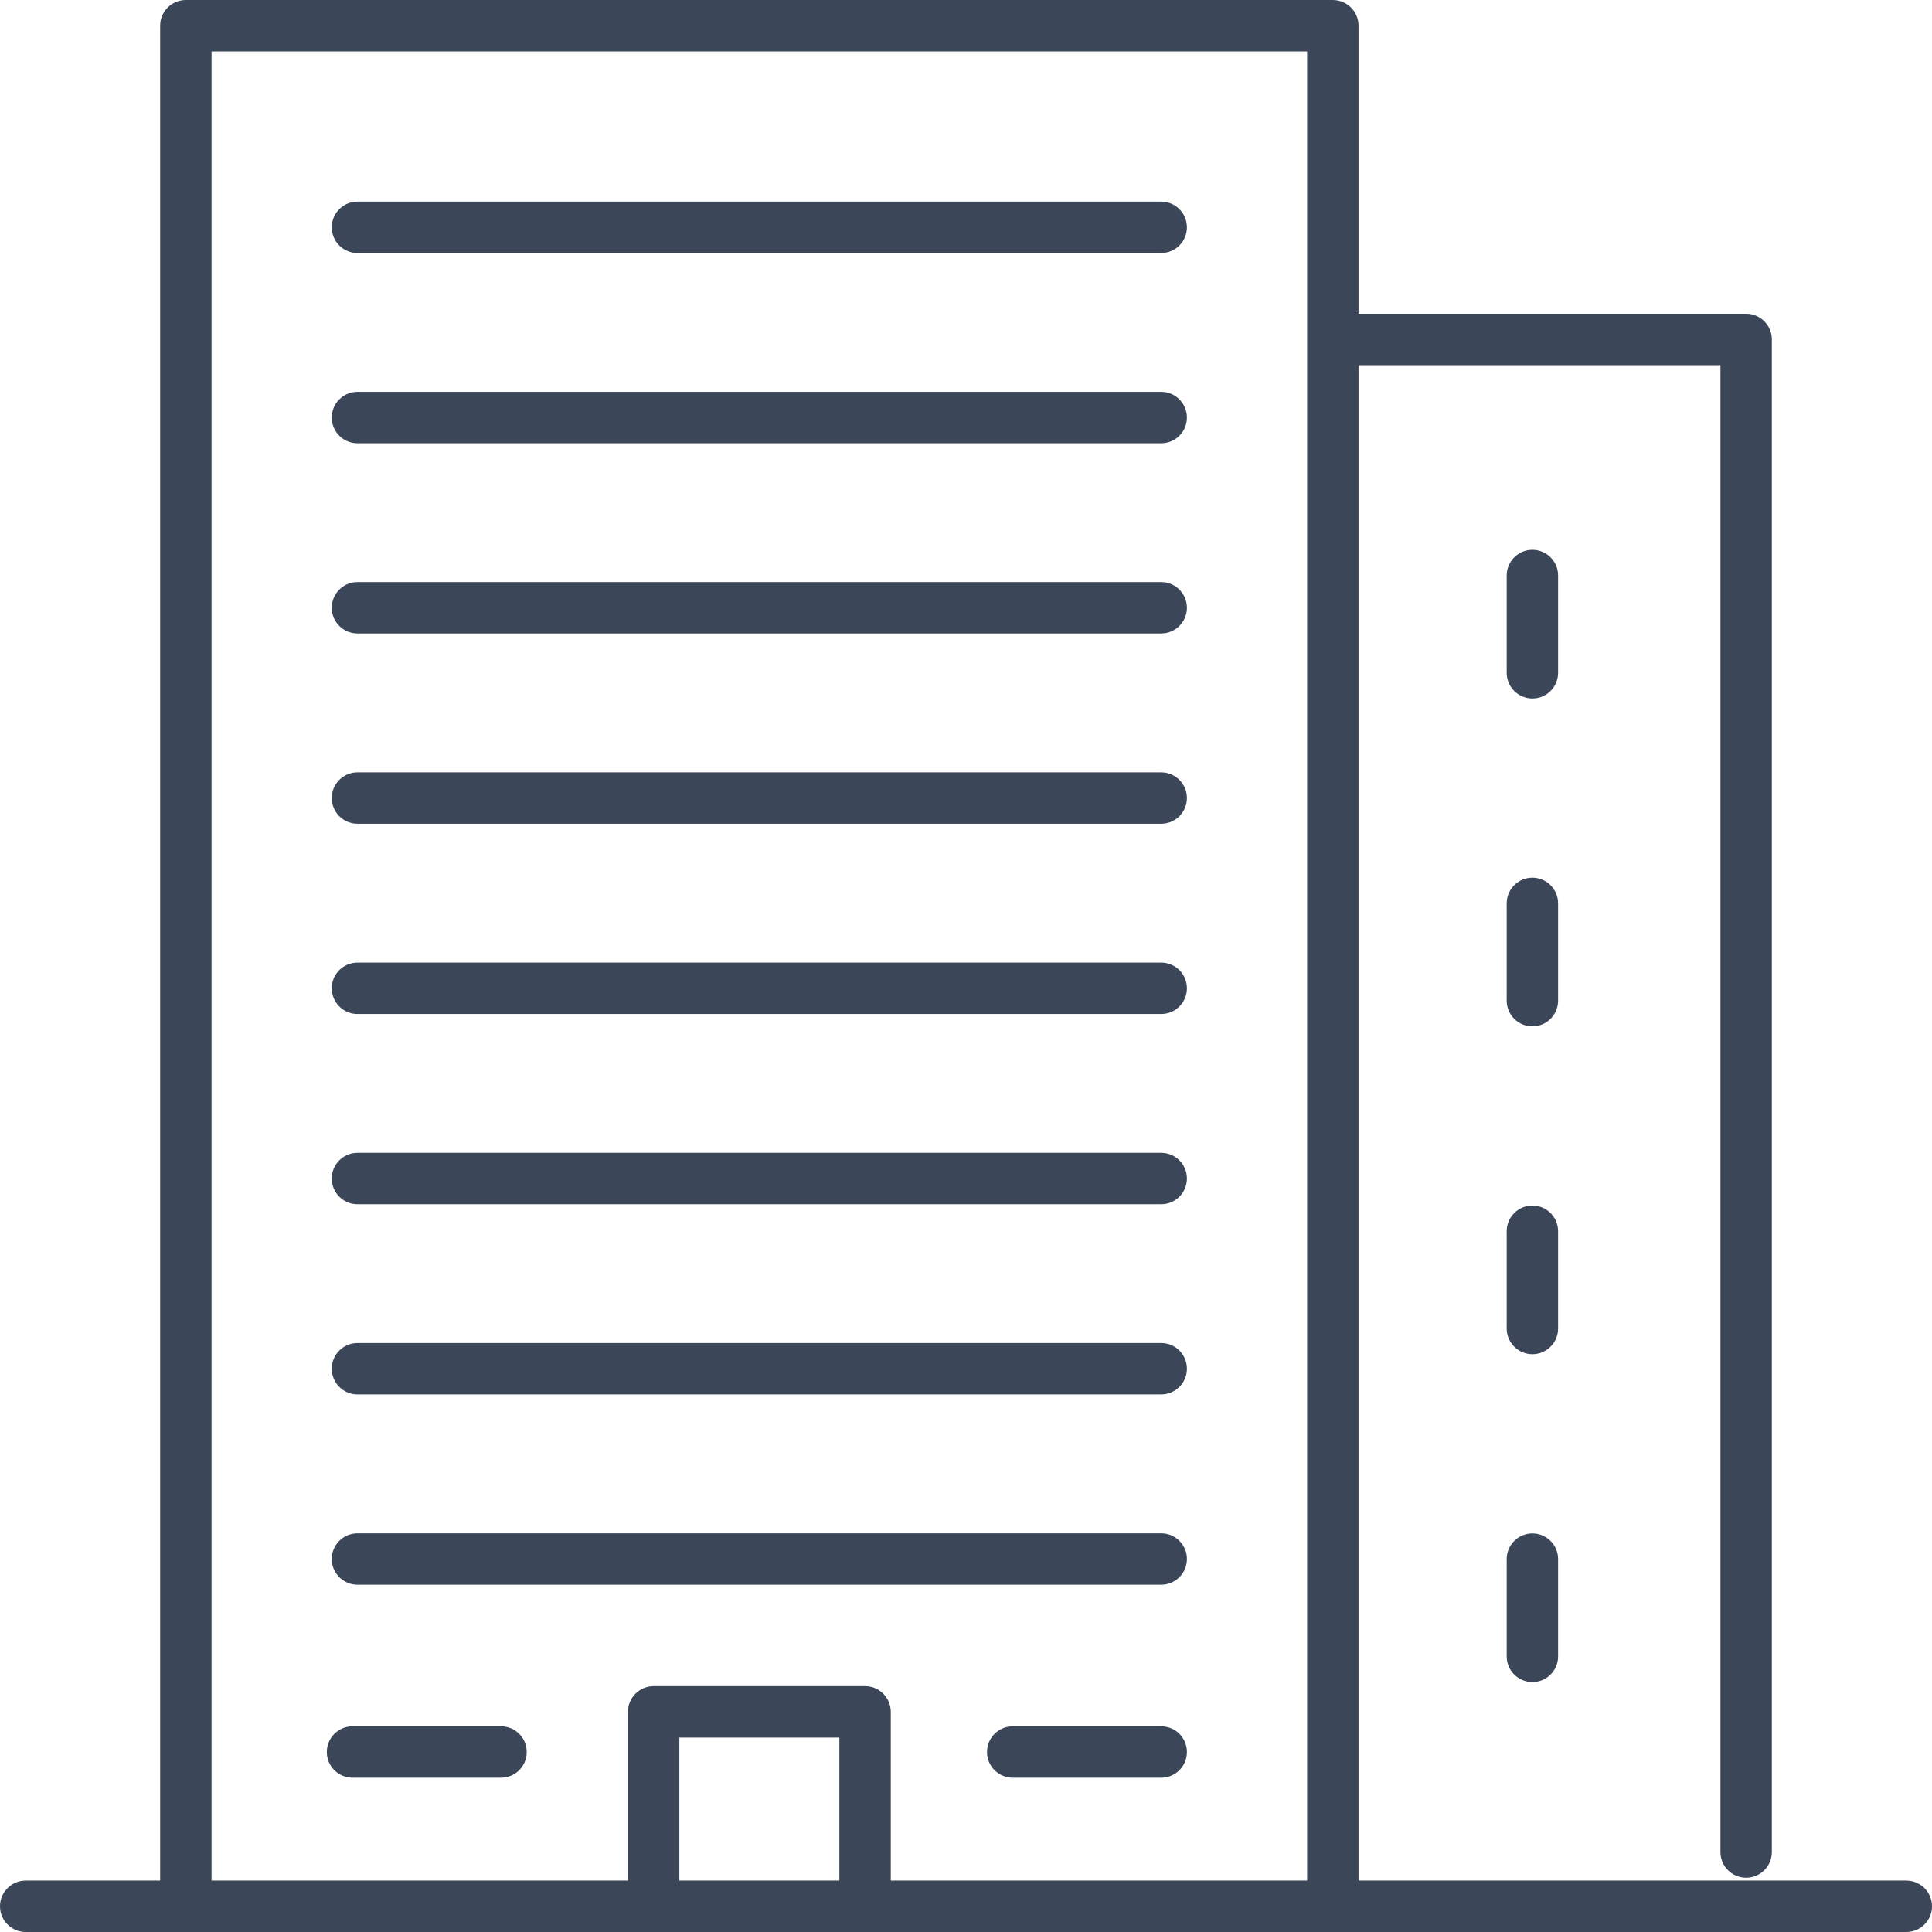 <?xml version="1.0" encoding="UTF-8"?><svg id="b" xmlns="http://www.w3.org/2000/svg" viewBox="0 0 56.383 56.383"><defs><style>.d{fill:#3b4659;}</style></defs><g id="c"><path class="d" d="M55.633,56.383H.75c-.414,0-.75-.336-.75-.75s.336-.75.75-.75h54.883c.414,0,.75.336.75.75s-.336.75-.75.75Z"/><path class="d" d="M38.897,56.383c-.414,0-.75-.336-.75-.75V1.5H6.174v54.133c0,.414-.336.75-.75.75s-.75-.336-.75-.75V.75c0-.414.336-.75.75-.75h33.473c.414,0,.75.336.75.75v54.883c0,.414-.336.75-.75.75Z"/><path class="d" d="M50.959,54.8c-.414,0-.75-.336-.75-.75V10.657h-10.568c-.414,0-.75-.336-.75-.75s.336-.75.75-.75h11.318c.414,0,.75.336.75.75v44.143c0,.414-.336.75-.75.75Z"/><path class="d" d="M25.246,55.696c-.414,0-.75-.336-.75-.75v-4.238h-4.67v4.238c0,.414-.336.75-.75.75s-.75-.336-.75-.75v-4.988c0-.414.336-.75.75-.75h6.17c.414,0,.75.336.75.75v4.988c0,.414-.336.75-.75.75Z"/><path class="d" d="M33.889,7.384H10.432c-.414,0-.75-.336-.75-.75s.336-.75.75-.75h23.457c.414,0,.75.336.75.75s-.336.75-.75.75Z"/><path class="d" d="M44.721,20.384c-.414,0-.75-.336-.75-.75v-2.838c0-.414.336-.75.75-.75s.75.336.75.75v2.838c0,.414-.336.75-.75.75Z"/><path class="d" d="M44.721,29.952c-.414,0-.75-.336-.75-.75v-2.838c0-.414.336-.75.75-.75s.75.336.75.75v2.838c0,.414-.336.75-.75.75Z"/><path class="d" d="M44.721,39.521c-.414,0-.75-.336-.75-.75v-2.838c0-.414.336-.75.75-.75s.75.336.75.75v2.838c0,.414-.336.75-.75.75Z"/><path class="d" d="M44.721,49.089c-.414,0-.75-.336-.75-.75v-2.838c0-.414.336-.75.75-.75s.75.336.75.75v2.838c0,.414-.336.75-.75.75Z"/><path class="d" d="M33.889,12.936H10.432c-.414,0-.75-.336-.75-.75s.336-.75.75-.75h23.457c.414,0,.75.336.75.75s-.336.75-.75.75Z"/><path class="d" d="M33.889,18.487H10.432c-.414,0-.75-.336-.75-.75s.336-.75.75-.75h23.457c.414,0,.75.336.75.75s-.336.75-.75.75Z"/><path class="d" d="M33.889,24.04H10.432c-.414,0-.75-.336-.75-.75s.336-.75.75-.75h23.457c.414,0,.75.336.75.75s-.336.75-.75.75Z"/><path class="d" d="M33.889,29.592H10.432c-.414,0-.75-.336-.75-.75s.336-.75.75-.75h23.457c.414,0,.75.336.75.75s-.336.75-.75.75Z"/><path class="d" d="M33.889,35.144H10.432c-.414,0-.75-.336-.75-.75s.336-.75.75-.75h23.457c.414,0,.75.336.75.75s-.336.75-.75.75Z"/><path class="d" d="M33.889,40.695H10.432c-.414,0-.75-.336-.75-.75s.336-.75.75-.75h23.457c.414,0,.75.336.75.75s-.336.75-.75.75Z"/><path class="d" d="M33.889,46.248H10.432c-.414,0-.75-.336-.75-.75s.336-.75.75-.75h23.457c.414,0,.75.336.75.75s-.336.75-.75.75Z"/><path class="d" d="M14.622,51.88h-4.334c-.414,0-.75-.336-.75-.75s.336-.75.75-.75h4.334c.414,0,.75.336.75.75s-.336.75-.75.75Z"/><path class="d" d="M33.889,51.88h-4.334c-.414,0-.75-.336-.75-.75s.336-.75.75-.75h4.334c.414,0,.75.336.75.75s-.336.75-.75.75Z"/></g></svg>